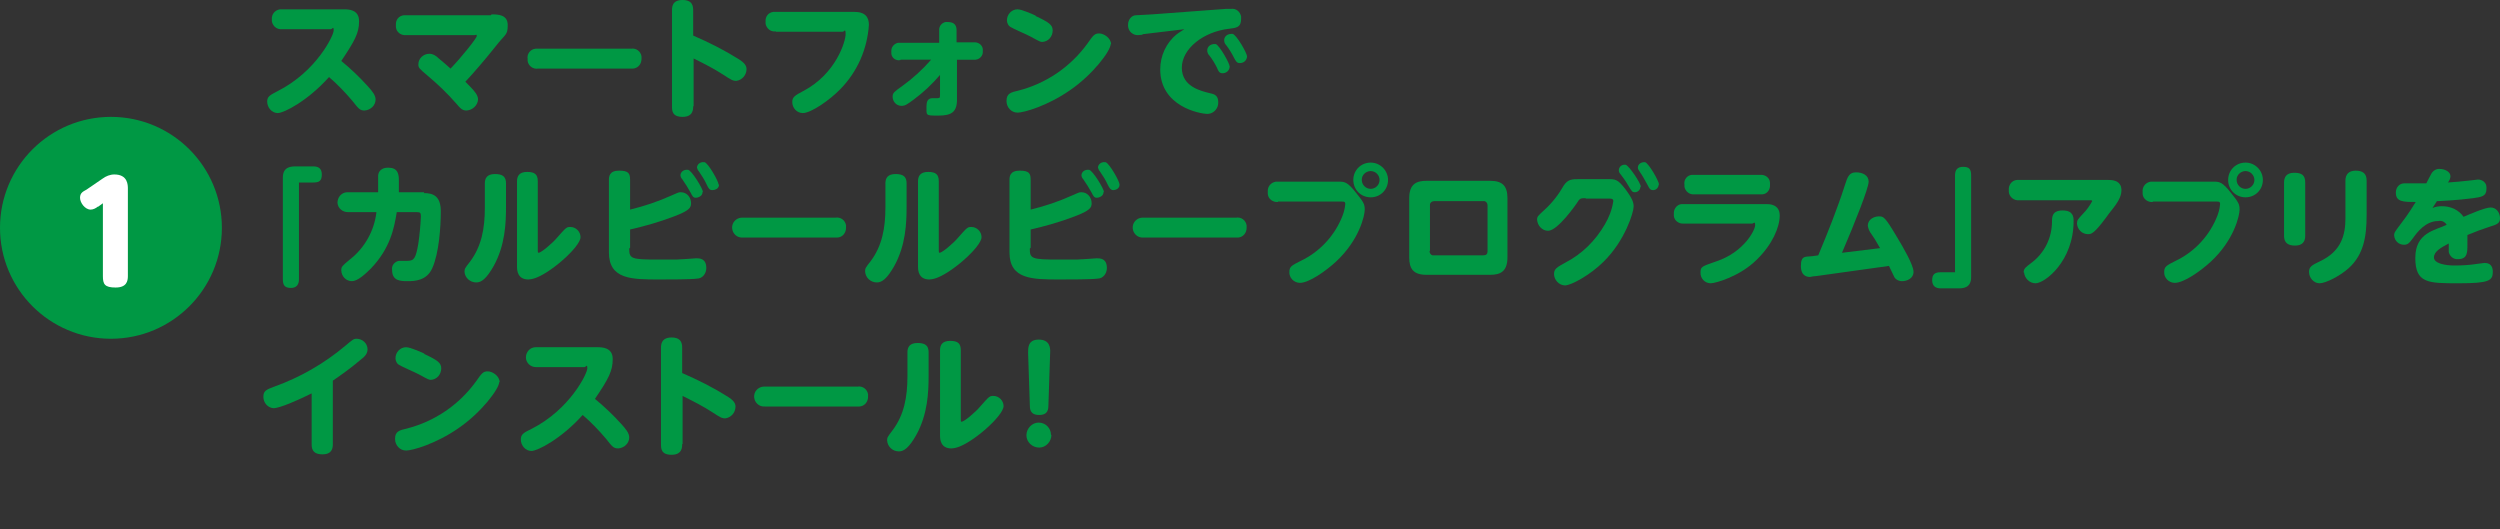<?xml version="1.0" encoding="UTF-8"?>
<svg id="_レイヤー_1" data-name="レイヤー_1" xmlns="http://www.w3.org/2000/svg" version="1.1" viewBox="0 0 590.4 125">
  <rect x="0" y="0" width="590.4" height="125" fill="#333333" stroke="none"/>
  <!-- Generator: Adobe Illustrator 29.7.1, SVG Export Plug-In . SVG Version: 2.1.1 Build 8)  -->
  <defs>
    <style>
      .st0 {
        fill: #fff;
      }

      .st1 {
        fill: #009844;
      }
    </style>
  </defs>
  <g id="_レイヤー_2" data-name="レイヤー_2">
    <g id="SP">
      <path class="st1" d="M66.6,6.9c-1.2.1-2.2-.7-2.4-1.9,0-.1,0-.3,0-.4-.1-1.2.7-2.2,1.9-2.4.2,0,.3,0,.5,0h14.6c1,0,3.6,0,3.6,2.8s-1,4.6-4.2,9.4c2.2,1.8,4.3,3.8,6.2,5.9,1.1,1.2,1.9,2.2,1.9,3.2,0,1.4-1.2,2.5-2.6,2.6-1.1,0-1.4-.4-2.9-2.3-1.7-2-3.5-3.9-5.5-5.6-5.1,5.7-10.7,8.5-12.1,8.5-1.4,0-2.5-1.3-2.5-2.7,0-1.2.6-1.5,2.5-2.5,9.1-4.6,13.2-13.1,13.2-14.3s-.3-.3-.7-.3h-11.5Z"/>
      <path class="st1" d="M116.1,3.4c1.4,0,3.8,0,3.8,2.5s-.5,2-2.9,5.1c-2.6,3.3-5.6,6.7-7.1,8.3,2.1,2.1,3,3.1,3,4.2-.1,1.4-1.3,2.5-2.7,2.6-1,0-1.4-.4-2.5-1.7-2.1-2.4-4.4-4.6-6.8-6.6-1.9-1.6-2.1-1.8-2.1-2.6,0-1.4,1.2-2.5,2.6-2.5.8,0,1.5.4,2.1,1,1.1.9,1.9,1.6,2.9,2.5,2.6-2.7,6.2-7.2,6.2-7.7s-.2-.2-.6-.2h-16.1c-1.2.1-2.3-.7-2.4-1.9,0-.2,0-.4,0-.5-.1-1.2.7-2.2,1.9-2.3.2,0,.3,0,.5,0h20Z"/>
      <path class="st1" d="M149,11.5c1.2-.2,2.3.6,2.5,1.8,0,.2,0,.4,0,.6,0,1.2-.8,2.2-2,2.3-.2,0-.4,0-.6,0h-21.8c-1.2.2-2.3-.6-2.5-1.8,0-.2,0-.3,0-.5-.2-1.2.7-2.3,1.9-2.4.2,0,.4,0,.7,0h21.8Z"/>
      <path class="st1" d="M163.7,25.1c0,.7,0,2.5-2.5,2.5s-2.5-1.5-2.5-2.5V2.5C158.7,1.7,158.7,0,161.2,0s2.5,1.7,2.5,2.5v5.9c3.7,1.6,7.3,3.4,10.8,5.6,1.1.7,1.8,1.4,1.8,2.3,0,1.4-1,2.6-2.4,2.8-.9,0-1.3-.3-3-1.4-2.3-1.5-4.7-2.7-7.1-3.9v11.3Z"/>
      <path class="st1" d="M183.2,7.4c-1.2.2-2.2-.7-2.4-1.8,0-.2,0-.4,0-.5-.1-1.2.7-2.2,1.9-2.3.2,0,.3,0,.5,0h18.5c2.7,0,3.5,1.3,3.5,3.1-.4,5.7-2.7,11-6.7,15.1-2.6,2.7-7,5.7-8.9,5.7-1.4,0-2.5-1.2-2.5-2.6,0-1.2.7-1.6,2.6-2.6,7.8-4.1,10-11.8,10-13.4s-.3-.6-.7-.6h-15.8Z"/>
      <path class="st1" d="M212.6,14.2c-1,.2-2-.5-2.1-1.5,0-.2,0-.3,0-.5-.1-1,.6-1.9,1.6-2.1.2,0,.4,0,.5,0h9.2v-2.9c-.1-1,.6-1.8,1.5-2,.2,0,.3,0,.5,0,1.6,0,2.1.8,2.1,1.9v2.9h4.1c1-.1,2,.6,2.1,1.6,0,.2,0,.3,0,.5.1,1-.7,1.9-1.7,2-.1,0-.3,0-.4,0h-4v9.1c.1,3.3-1.3,4.1-4.4,4.1s-2.8,0-2.8-2.2,1.3-1.9,2-1.9c1.1,0,1.2,0,1.2-.7v-4.8c-1.9,2.2-3.9,4.1-6.2,5.8-1.5,1.1-2,1.5-2.9,1.5-1.2,0-2.1-1-2.1-2.2,0-.9.5-1.2,2.3-2.5,2.5-1.8,4.8-3.9,6.8-6.2h-7.2Z"/>
      <path class="st1" d="M262.3,10.4c0,1.6-4.2,7.2-9.6,10.9-5.3,3.7-10.9,5.3-12.4,5.3-1.5,0-2.6-1.3-2.6-2.7,0,0,0,0,0-.1,0-1.7,1-2,2.8-2.4,6.6-1.7,12.3-5.6,16.3-11.1,1.4-2,1.7-2.4,2.8-2.4,1.1,0,2.8,1.1,2.8,2.6ZM244.6,3.8c3.2,1.5,4,2.1,4,3.4,0,1.4-1,2.6-2.4,2.7-.5,0-.5,0-2.9-1.3-.7-.4-4-1.8-4.6-2.2-.6-.3-.9-1-.9-1.6,0-1.4,1.1-2.6,2.5-2.6,1.1,0,4.1,1.4,4.3,1.5Z"/>
      <path class="st1" d="M269.9,8.2c-.4,0-.8.1-1.2.1-1.2,0-2.2-.9-2.3-2.1,0-.1,0-.3,0-.4,0-1.1.8-2.2,1.9-2.2,0,0,0,0,0,0,.6,0,3.2-.2,3.7-.2l17.5-1.3s.8,0,1.2,0c1.2-.2,2.2.7,2.4,1.8,0,.2,0,.4,0,.6,0,2-1.2,2.1-2.9,2.3-6,.7-11.1,4.7-11.1,9.2s4.6,5.5,6.6,6c1,.2,2,.5,2,2.1.1,1.4-1,2.7-2.4,2.8,0,0,0,0-.1,0-1.9,0-11.2-1.8-11.2-10.5,0-3.2,1.4-6.3,3.9-8.3.2-.2,1.5-1,1.8-1.2l-10,1.2ZM290.4,15.8c-.1.9-.8,1.5-1.7,1.5-.8,0-1-.6-1.3-1.3-.5-1-1.1-2-1.8-2.9-.3-.3-.5-.7-.5-1.2,0-.9.8-1.5,1.7-1.5.1,0,.2,0,.3,0,.9.3,3.3,4.6,3.3,5.3ZM294.5,13.4c-.1.9-.8,1.5-1.7,1.5-.8,0-1-.6-1.4-1.3-.5-1-1.1-2-1.8-2.9-.3-.3-.5-.7-.5-1.2,0-.9.8-1.5,1.7-1.5.1,0,.2,0,.3,0,1,.3,3.4,4.6,3.4,5.3h0Z"/>
      <path class="st1" d="M70.6,66c0,1.1-.5,2-1.9,2s-1.9-.6-1.9-2v-24.1c0-2.6,2.1-2.6,3-2.6h4.2c1.1,0,2,.4,2,1.9s-.6,1.9-2,1.9h-3.4v22.9Z"/>
      <path class="st1" d="M100.1,45.6c2.2,0,4,.7,4,4.3s-.4,9.8-2,13.4c-1.3,3-4.2,3.1-5.8,3.1s-3.7,0-3.7-2.6c-.2-1.1.6-2,1.6-2.2.1,0,.2,0,.4,0,.3,0,1.4,0,1.6,0,1.6,0,2-.6,2.6-4.1.3-2.1.5-4.2.6-6.4,0-.9-.2-1-1-1h-4.7c-.6,3.7-1.5,8.5-6.1,13.3-1.5,1.5-3.2,3-4.5,3-1.4,0-2.5-1.2-2.5-2.6,0-.8.2-1,2-2.5,3.5-2.7,5.8-6.8,6.3-11.2h-6.7c-1.3,0-2.4-.9-2.5-2.2,0-1.3.9-2.4,2.2-2.5,0,0,.2,0,.3,0h7.1c0-.6,0-3.3,0-3.8,0-.5.2-2,2.4-2s2.5,1.4,2.5,3,0,1.2,0,2.8h6Z"/>
      <path class="st1" d="M114.5,43.3c0-1.2.5-2.2,2.4-2.2s2.6.7,2.6,2.2v5.5c0,3.9-.2,9.1-2.9,14-1.7,3-2.9,3.9-4.1,3.9-1.5,0-2.7-1.1-2.8-2.5,0-.7.1-.9,1.3-2.4,2.7-3.6,3.5-7.8,3.5-12.7v-5.7ZM127,59.1c0,.4,0,.6.2.6.6,0,3.3-2.3,4.3-3.5,2.2-2.5,2.3-2.6,3.2-2.6,1.3,0,2.4,1.1,2.4,2.4,0,2.3-7.4,8.8-11.1,9.8-.4.1-.8.2-1.2.2-2.5,0-2.7-2-2.7-3v-20.2c0-1.2.5-2.2,2.4-2.2s2.5.7,2.5,2.2v16.3Z"/>
      <path class="st1" d="M148.6,58.7c0,2.4.4,2.6,6.9,2.6s3.3,0,6-.1c.5,0,2.5-.2,2.9-.2.8,0,2.4,0,2.4,2.3,0,1.3-.9,2.5-2.2,2.5,0,0,0,0,0,0-1.4.2-6.8.2-8.9.2-6.5,0-11.9,0-11.9-6.4v-17.1c0-.8.1-2.2,2.4-2.2s2.6.7,2.6,2.2v7c3.3-.8,6.6-1.9,9.7-3.3,1.6-.7,1.7-.8,2.3-.8,1.4,0,2.4,1.2,2.4,2.6,0,1-.3,1.7-4,3.1-3.4,1.3-6.9,2.3-10.4,3.1v4.3ZM165.9,45.4c0,.9-1,1.3-1.6,1.3s-.8-.4-1.2-1.2c-.6-1.1-1.3-2.2-2-3.2-.2-.2-.4-.6-.4-.9,0-.8.8-1.4,1.7-1.3,0,0,0,0,.1,0,.9.2,3.5,4.5,3.5,5.2h0ZM169.8,43.6c0,1-1,1.3-1.6,1.3s-.9-.4-1.3-1.3c-.5-1.1-1.2-2.2-1.9-3.2-.2-.2-.3-.5-.4-.8,0-.8.8-1.4,1.6-1.3,0,0,.1,0,.2,0,.9.3,3.3,4.5,3.3,5.3h0Z"/>
      <path class="st1" d="M197.3,51.4c1.2-.2,2.3.6,2.5,1.8,0,.2,0,.4,0,.6,0,1.2-.8,2.2-2,2.3-.2,0-.4,0-.6,0h-21.8c-1.3.1-2.4-.9-2.5-2.2s.9-2.4,2.2-2.5c.1,0,.3,0,.4,0h21.8Z"/>
      <path class="st1" d="M209.1,43.3c0-1.2.5-2.2,2.4-2.2s2.6.7,2.6,2.2v5.5c0,3.9-.2,9.1-2.9,14-1.7,3-2.9,3.9-4.1,3.9-1.5,0-2.7-1.1-2.8-2.6,0-.7.1-.9,1.3-2.4,2.7-3.6,3.5-7.8,3.5-12.7v-5.7ZM221.7,59.1c0,.4,0,.6.2.6.6,0,3.3-2.3,4.3-3.5,2.2-2.5,2.3-2.6,3.2-2.6,1.3,0,2.4,1.1,2.4,2.4,0,2.3-7.4,8.8-11.1,9.8-.4.1-.8.2-1.2.2-2.5,0-2.7-2-2.7-3v-20.2c0-1.2.5-2.2,2.4-2.2s2.5.7,2.5,2.2v16.3Z"/>
      <path class="st1" d="M243.2,58.7c0,2.4.4,2.6,6.9,2.6s3.3,0,6-.1c.5,0,2.5-.2,2.9-.2.8,0,2.4,0,2.4,2.3,0,1.3-.9,2.5-2.2,2.5,0,0,0,0,0,0-1.4.2-6.8.2-8.9.2-6.5,0-11.9,0-11.9-6.4v-17.1c0-.8.1-2.2,2.4-2.2s2.6.7,2.6,2.2v7c3.3-.8,6.6-1.9,9.7-3.3,1.6-.7,1.7-.8,2.3-.8,1.4,0,2.4,1.2,2.4,2.6,0,1-.3,1.7-4,3.1-3.4,1.3-6.9,2.3-10.4,3.1v4.3ZM260.6,45.4c0,.9-1,1.3-1.6,1.3s-.8-.4-1.2-1.2c-.6-1.1-1.3-2.2-2-3.2-.2-.2-.4-.6-.4-.9,0-.8.8-1.4,1.7-1.3,0,0,0,0,.1,0,.9.2,3.5,4.5,3.5,5.2h0ZM264.4,43.6c0,1-1,1.3-1.5,1.3s-.9-.4-1.3-1.3c-.5-1.1-1.2-2.2-1.9-3.2-.2-.2-.3-.5-.4-.8,0-.8.8-1.4,1.6-1.3,0,0,.1,0,.2,0,.9.3,3.3,4.5,3.3,5.3h0Z"/>
      <path class="st1" d="M291.9,51.4c1.2-.2,2.3.6,2.5,1.8,0,.2,0,.4,0,.6,0,1.2-.8,2.2-2,2.3-.2,0-.4,0-.6,0h-21.8c-1.3.1-2.4-.9-2.5-2.2-.1-1.3.9-2.4,2.2-2.5.1,0,.3,0,.4,0h21.8Z"/>
      <path class="st1" d="M301.8,47.7c-1.2.1-2.3-.7-2.4-1.9,0-.2,0-.3,0-.5-.1-1.2.7-2.2,1.9-2.4.2,0,.3,0,.5,0h14.3c1.4,0,2.1,0,4.2,2.7,1.7,2.1,2,2.6,2,3.9s-1.2,7.1-6.8,12.3c-2.5,2.3-6.4,5-8.5,5-1.4,0-2.6-1.2-2.5-2.6,0,0,0,0,0,0,0-1.2.5-1.5,2.7-2.6,4.2-2,7.6-5.5,9.5-9.8.5-1.1.9-2.3,1-3.6,0-.6-.3-.6-.8-.6h-15.1ZM327.8,42.5c0,2.3-1.8,4.1-4.1,4.1-2.3,0-4.1-1.8-4.1-4.1,0-2.3,1.8-4.1,4.1-4.1h0c2.3,0,4.1,1.9,4.1,4.1ZM321.6,42.5c0,1.1.9,2.1,2.1,2.1,1.1,0,2.1-.9,2.1-2.1,0-1.1-.9-2.1-2.1-2.1h0c-1.1,0-2.1.9-2.1,2,0,0,0,0,0,0h0Z"/>
      <path class="st1" d="M356,60.8c0,3.5-1.9,4.1-4.1,4.1h-15c-3.1,0-4.1-1.4-4.1-4.1v-14c0-3.5,1.9-4.1,4.1-4.1h15c3,0,4.1,1.3,4.1,4.1v14ZM337.6,59.3c0,.5.3.9.7,1,0,0,.2,0,.3,0h11.7c.7,0,1-.3,1-1v-10.8c0-.5-.3-.9-.7-1,0,0-.1,0-.2,0h-11.7c-.5,0-.9.3-1,.7,0,0,0,.2,0,.2v10.8Z"/>
      <path class="st1" d="M374.5,46.8c-1.3,0-1.4,0-2.2,1.3,0,0-4.4,6.4-6.7,6.4-1.4,0-2.5-1.2-2.6-2.6,0-.8.2-.9,1.7-2.3,1.9-1.7,3.4-3.7,4.6-5.8,1-1.5,2-1.5,3.7-1.5h6.6c1.9,0,2.4,0,4.2,2.3,1.8,2.4,2,3.3,2,4.2,0,1.3-2,8-7.1,13-3.2,3.2-7.7,5.6-9.1,5.6-1.4,0-2.6-1.3-2.6-2.7,0-1.2.7-1.6,2.7-2.7,3.9-2,7.1-5.2,9.3-9,1-1.7,1.7-3.5,2-5.5,0-.6-.5-.6-1-.6h-5.5ZM387.4,44.1c0,.7-.6,1.3-1.3,1.3-.6,0-.7-.1-1.7-1.8-.5-.9-1.2-1.8-1.8-2.6-.2-.2-.3-.5-.3-.8,0-.7.6-1.3,1.3-1.3,0,0,.2,0,.3,0,.9.3,3.6,4.4,3.6,5.2h0ZM391.7,43.6c0,.7-.6,1.3-1.3,1.3-.7,0-.9-.4-1.3-1.2-.6-1.1-1.2-2.2-1.9-3.2-.2-.3-.4-.6-.4-.9,0-.8.7-1.3,1.5-1.3,0,0,.1,0,.2,0,.9.3,3.3,4.5,3.3,5.3h0Z"/>
      <path class="st1" d="M417.2,48.2c.6,0,3.1,0,3.1,2.7s-1.7,6.8-5.4,10.4c-4,4-9.8,5.6-10.9,5.6-1.4,0-2.5-1.2-2.4-2.6,0,0,0,0,0,0,0-1.3.3-1.4,3.8-2.6,6.5-2.2,9.1-7.4,9.1-8.5s-.4-.4-.7-.4h-16.2c-1.1.1-2.2-.7-2.3-1.8,0-.2,0-.3,0-.5-.1-1.1.7-2.2,1.8-2.3.2,0,.3,0,.5,0h19.6ZM415.7,41.3c1.1-.1,2.2.6,2.3,1.8,0,.2,0,.4,0,.5.1,1.1-.6,2.2-1.8,2.3-.2,0-.4,0-.5,0h-15.6c-1.1.1-2.1-.7-2.3-1.8,0-.2,0-.3,0-.5-.2-1.1.6-2.2,1.7-2.3.2,0,.4,0,.6,0h15.6Z"/>
      <path class="st1" d="M444,58.6c-1.2-2.1-1.4-2.4-2.1-3.4-.4-.5-.7-1.2-.8-1.9,0-1.5,1.5-2.2,2.6-2.2s1.4,0,4.3,4.9c1.4,2.3,3.9,6.6,3.9,8.2s-1.6,2.2-2.7,2.2c-.8,0-1.6-.4-1.9-1.1,0,0-.8-1.7-1.2-2.5l-17.2,2.4c-.5,0-.9.1-1.4.2-.5,0-2.2,0-2.2-2.6s1.2-2.1,2.7-2.3l1.4-.2c2.3-5.5,4.5-11,6.3-16.6.6-1.9,1-3,2.6-3s3,.7,3,2.2-3.2,9.6-6.3,16.8l9-1.1Z"/>
      <path class="st1" d="M461.7,41.4c0-1.2.5-2,1.9-2s1.9.5,1.9,2v24.1c0,2.6-2.1,2.6-3,2.6h-4.2c-1.1,0-2-.5-2-1.9s.6-1.9,2-1.9h3.4v-22.9Z"/>
      <path class="st1" d="M498,42.5c.6,0,3,0,3,2.4s-2.2,4.4-3.5,6.3c-3,4.1-3.7,4.1-4.4,4.1-1.4,0-2.5-1.1-2.6-2.5,0-.8.2-1,1.4-2.3.9-.9,1.6-1.9,2.2-3,0-.2-.2-.2-.3-.2h-17c-1.2.1-2.3-.8-2.4-2,0-.1,0-.3,0-.4-.1-1.2.7-2.3,1.9-2.4.2,0,.3,0,.5,0h21.2ZM477.9,64.4c0-1,.5-1.3,1.8-2.3,3.1-2.3,4.9-5.9,4.9-9.8,0-1,0-2.6,2.5-2.6s2.6,1.5,2.6,2.5c0,9.5-6.8,14.7-9,14.7-1.4,0-2.6-1.2-2.7-2.6Z"/>
      <path class="st1" d="M508.4,47.7c-1.2.1-2.3-.7-2.4-1.9,0-.2,0-.3,0-.5-.1-1.2.7-2.2,1.9-2.4.2,0,.3,0,.5,0h14.3c1.4,0,2.1,0,4.2,2.7,1.7,2.1,2,2.6,2,3.9s-1.2,7.1-6.8,12.3c-2.5,2.3-6.4,5-8.5,5-1.4,0-2.6-1.2-2.5-2.6,0,0,0,0,0,0,0-1.2.5-1.5,2.7-2.6,4.2-2,7.6-5.5,9.5-9.8.5-1.1.9-2.3,1-3.6,0-.6-.3-.6-.8-.6h-15.1ZM534.4,42.5c0,2.3-1.8,4.1-4.1,4.1-2.3,0-4.1-1.8-4.1-4.1,0-2.3,1.8-4.1,4.1-4.1h0c2.3,0,4.1,1.9,4.1,4.1ZM528.2,42.5c0,1.1.9,2.1,2.1,2.1,1.1,0,2.1-.9,2.1-2.1,0-1.1-.9-2.1-2.1-2.1h0c-1.1,0-2.1.9-2.1,2,0,0,0,0,0,0h0Z"/>
      <path class="st1" d="M544.4,55.7c0,1.4-.7,2.3-2.4,2.3s-2.6-.7-2.6-2.3v-12.6c0-1.3.6-2.3,2.4-2.3s2.6.6,2.6,2.3v12.6ZM553.9,42.6c0-1.3.7-2.3,2.4-2.3s2.6.7,2.6,2.3v8.2c0,5.1-.7,9.3-4.2,12.5-2.1,1.9-5.5,3.6-6.9,3.6-1.4,0-2.5-1.3-2.5-2.7,0-1.2.7-1.6,2.6-2.5,5.1-2.4,6-6.3,6-10.2v-8.9Z"/>
      <path class="st1" d="M574.5,49.1c.7-.3,1.5-.4,2.2-.4,2,0,3.9.8,5.1,2.5,1.4-.6,5.1-2.2,6.4-2.2,1.3,0,2.2,1.2,2.2,2.5,0,1.2-.6,1.5-2.6,2.1-2.1.7-2.4.8-5.1,1.9,0,1.2,0,1.4,0,2.4,0,1.7,0,3.3-2.2,3.3-1.1.1-2-.7-2.2-1.7,0-.2,0-1.8,0-2-1.9,1-3.5,1.9-3.5,3.3s2.6,1.9,4.8,1.9c1.8,0,3.7-.1,5.5-.4.2,0,1.5-.2,1.6-.2.5,0,2,0,2,2.1s-.9,2.7-8.1,2.7-10.2,0-10.2-6,4.7-6.5,7.4-7.8c-.4-.7-1.2-1.1-2-.9-3,0-5,2.7-6,4.1-.9,1.2-1.2,1.5-2.1,1.5-1.2,0-2.2-.9-2.3-2.2,0-.7.2-.9,1.7-2.9,1.5-1.9,3.1-4.5,3.4-5-2.9,0-4.7,0-4.7-2.2,0-1.2.8-2.2,2-2.2.2,0,.3,0,.5,0,.7,0,4,0,4.7,0,.2-.4,1-2,1.2-2.3.4-.7,1.2-1.2,2-1.1,1.2,0,2.5.7,2.5,1.7,0,.6-.3,1.1-.6,1.5,2.4-.2,2.9-.2,4.5-.4.3,0,2.5-.3,2.6-.3,1.1,0,2,.8,2,1.8,0,.1,0,.2,0,.4,0,1.8-1.2,1.9-3.1,2.2-3.8.5-8.1.7-8.6.7l-1.1,1.7Z"/>
      <path class="st1" d="M78.6,105c0,1.2-.5,2.3-2.4,2.3s-2.6-.8-2.6-2.3v-12.1c-3,1.5-7.5,3.5-9,3.5-1.4-.1-2.4-1.3-2.4-2.7,0-1.4.7-1.7,2.6-2.4,6.1-2.2,11.7-5.4,16.7-9.6,1.8-1.5,2-1.7,2.7-1.7,1.4,0,2.6,1.1,2.6,2.5,0,1-.6,1.7-1.8,2.6-2,1.7-4.2,3.3-6.4,4.8v15Z"/>
      <path class="st1" d="M117.9,90.2c0,1.6-4.2,7.2-9.6,10.9-5.3,3.7-10.9,5.3-12.4,5.3-1.5,0-2.6-1.3-2.6-2.7,0,0,0,0,0-.1,0-1.7,1-2,2.8-2.4,6.6-1.7,12.3-5.6,16.3-11.1,1.4-2,1.7-2.4,2.8-2.4,1.1,0,2.8,1.1,2.8,2.6ZM100.2,83.6c3.2,1.5,4,2.1,4,3.4,0,1.4-1,2.6-2.4,2.7-.5,0-.5,0-2.9-1.3-.7-.4-4-1.8-4.6-2.2-.6-.3-.9-1-.9-1.6,0-1.4,1.1-2.6,2.5-2.6,1.1,0,4.1,1.4,4.3,1.5Z"/>
      <path class="st1" d="M126.6,86.7c-1.3,0-2.4-1-2.4-2.3,0-1.3,1-2.4,2.3-2.4,0,0,0,0,0,0h14.6c1,0,3.6,0,3.6,2.8s-1,4.7-4.2,9.4c2.2,1.8,4.3,3.8,6.2,5.9,1.1,1.2,1.9,2.2,1.9,3.2,0,1.4-1.2,2.5-2.6,2.6-1.1,0-1.4-.4-2.9-2.3-1.7-2-3.5-3.9-5.5-5.6-5.1,5.7-10.7,8.5-12.1,8.5-1.4,0-2.5-1.3-2.5-2.7,0-1.2.6-1.6,2.5-2.5,9.1-4.6,13.2-13.1,13.2-14.3s-.3-.3-.7-.3h-11.5Z"/>
      <path class="st1" d="M161.1,104.9c0,.7,0,2.5-2.5,2.5s-2.5-1.5-2.5-2.5v-22.7c0-.7,0-2.5,2.5-2.5s2.5,1.7,2.5,2.5v5.9c3.7,1.6,7.3,3.4,10.8,5.6,1.1.7,1.8,1.4,1.8,2.3,0,1.4-1,2.6-2.4,2.8-.9,0-1.3-.3-3-1.4-2.3-1.5-4.7-2.7-7.1-3.9v11.3Z"/>
      <path class="st1" d="M202.5,91.3c1.2-.2,2.3.6,2.5,1.8,0,.2,0,.4,0,.6,0,1.2-.8,2.2-2,2.3-.2,0-.4,0-.6,0h-21.8c-1.3.1-2.4-.9-2.5-2.2-.1-1.3.9-2.4,2.2-2.5.1,0,.3,0,.4,0h21.8Z"/>
      <path class="st1" d="M214.3,83.2c0-1.2.5-2.2,2.4-2.2s2.6.7,2.6,2.2v5.5c0,3.9-.2,9.1-2.9,14-1.7,3-2.9,3.9-4.1,3.9-1.5,0-2.7-1.1-2.8-2.6,0-.7.1-.8,1.3-2.4,2.7-3.6,3.5-7.8,3.5-12.7v-5.7ZM226.9,99c0,.4,0,.6.2.6.6,0,3.3-2.3,4.3-3.5,2.2-2.5,2.3-2.6,3.2-2.6,1.3,0,2.4,1.1,2.4,2.4,0,2.3-7.4,8.8-11.1,9.8-.4.1-.8.2-1.2.2-2.5,0-2.7-2-2.7-3v-20.2c0-1.2.5-2.2,2.4-2.2s2.5.7,2.5,2.2v16.3Z"/>
      <path class="st1" d="M248.3,102.7c0,1.6-1.3,3-2.9,3-1.6,0-3-1.3-3-2.9,0-1.6,1.3-3,2.9-3,0,0,0,0,0,0,1.6,0,2.9,1.3,2.9,2.9ZM242.8,83.4c0-1.2-.1-3.2,2.5-3.2s2.8,1.9,2.7,3.2l-.4,12.1c0,1,0,2.5-2.2,2.5s-2.2-1.5-2.2-2.5l-.4-12.1Z"/>
      <circle class="st1" cx="26.2" cy="53.8" r="26.2"/>
      <path class="st0" d="M23.1,48.8c-.5.4-1.1.7-1.7.7-1.3,0-2.5-1.6-2.5-2.8s.8-1.5,1.5-1.9l3.8-2.6c.8-.6,1.8-1,2.8-1,3.2,0,3.2,2.5,3.2,3.4v20.6c0,1.2-.3,2.7-2.9,2.7s-3-.8-3-2.7v-17.2l-1.1.8Z"/>
    </g>
  </g>
</svg>
